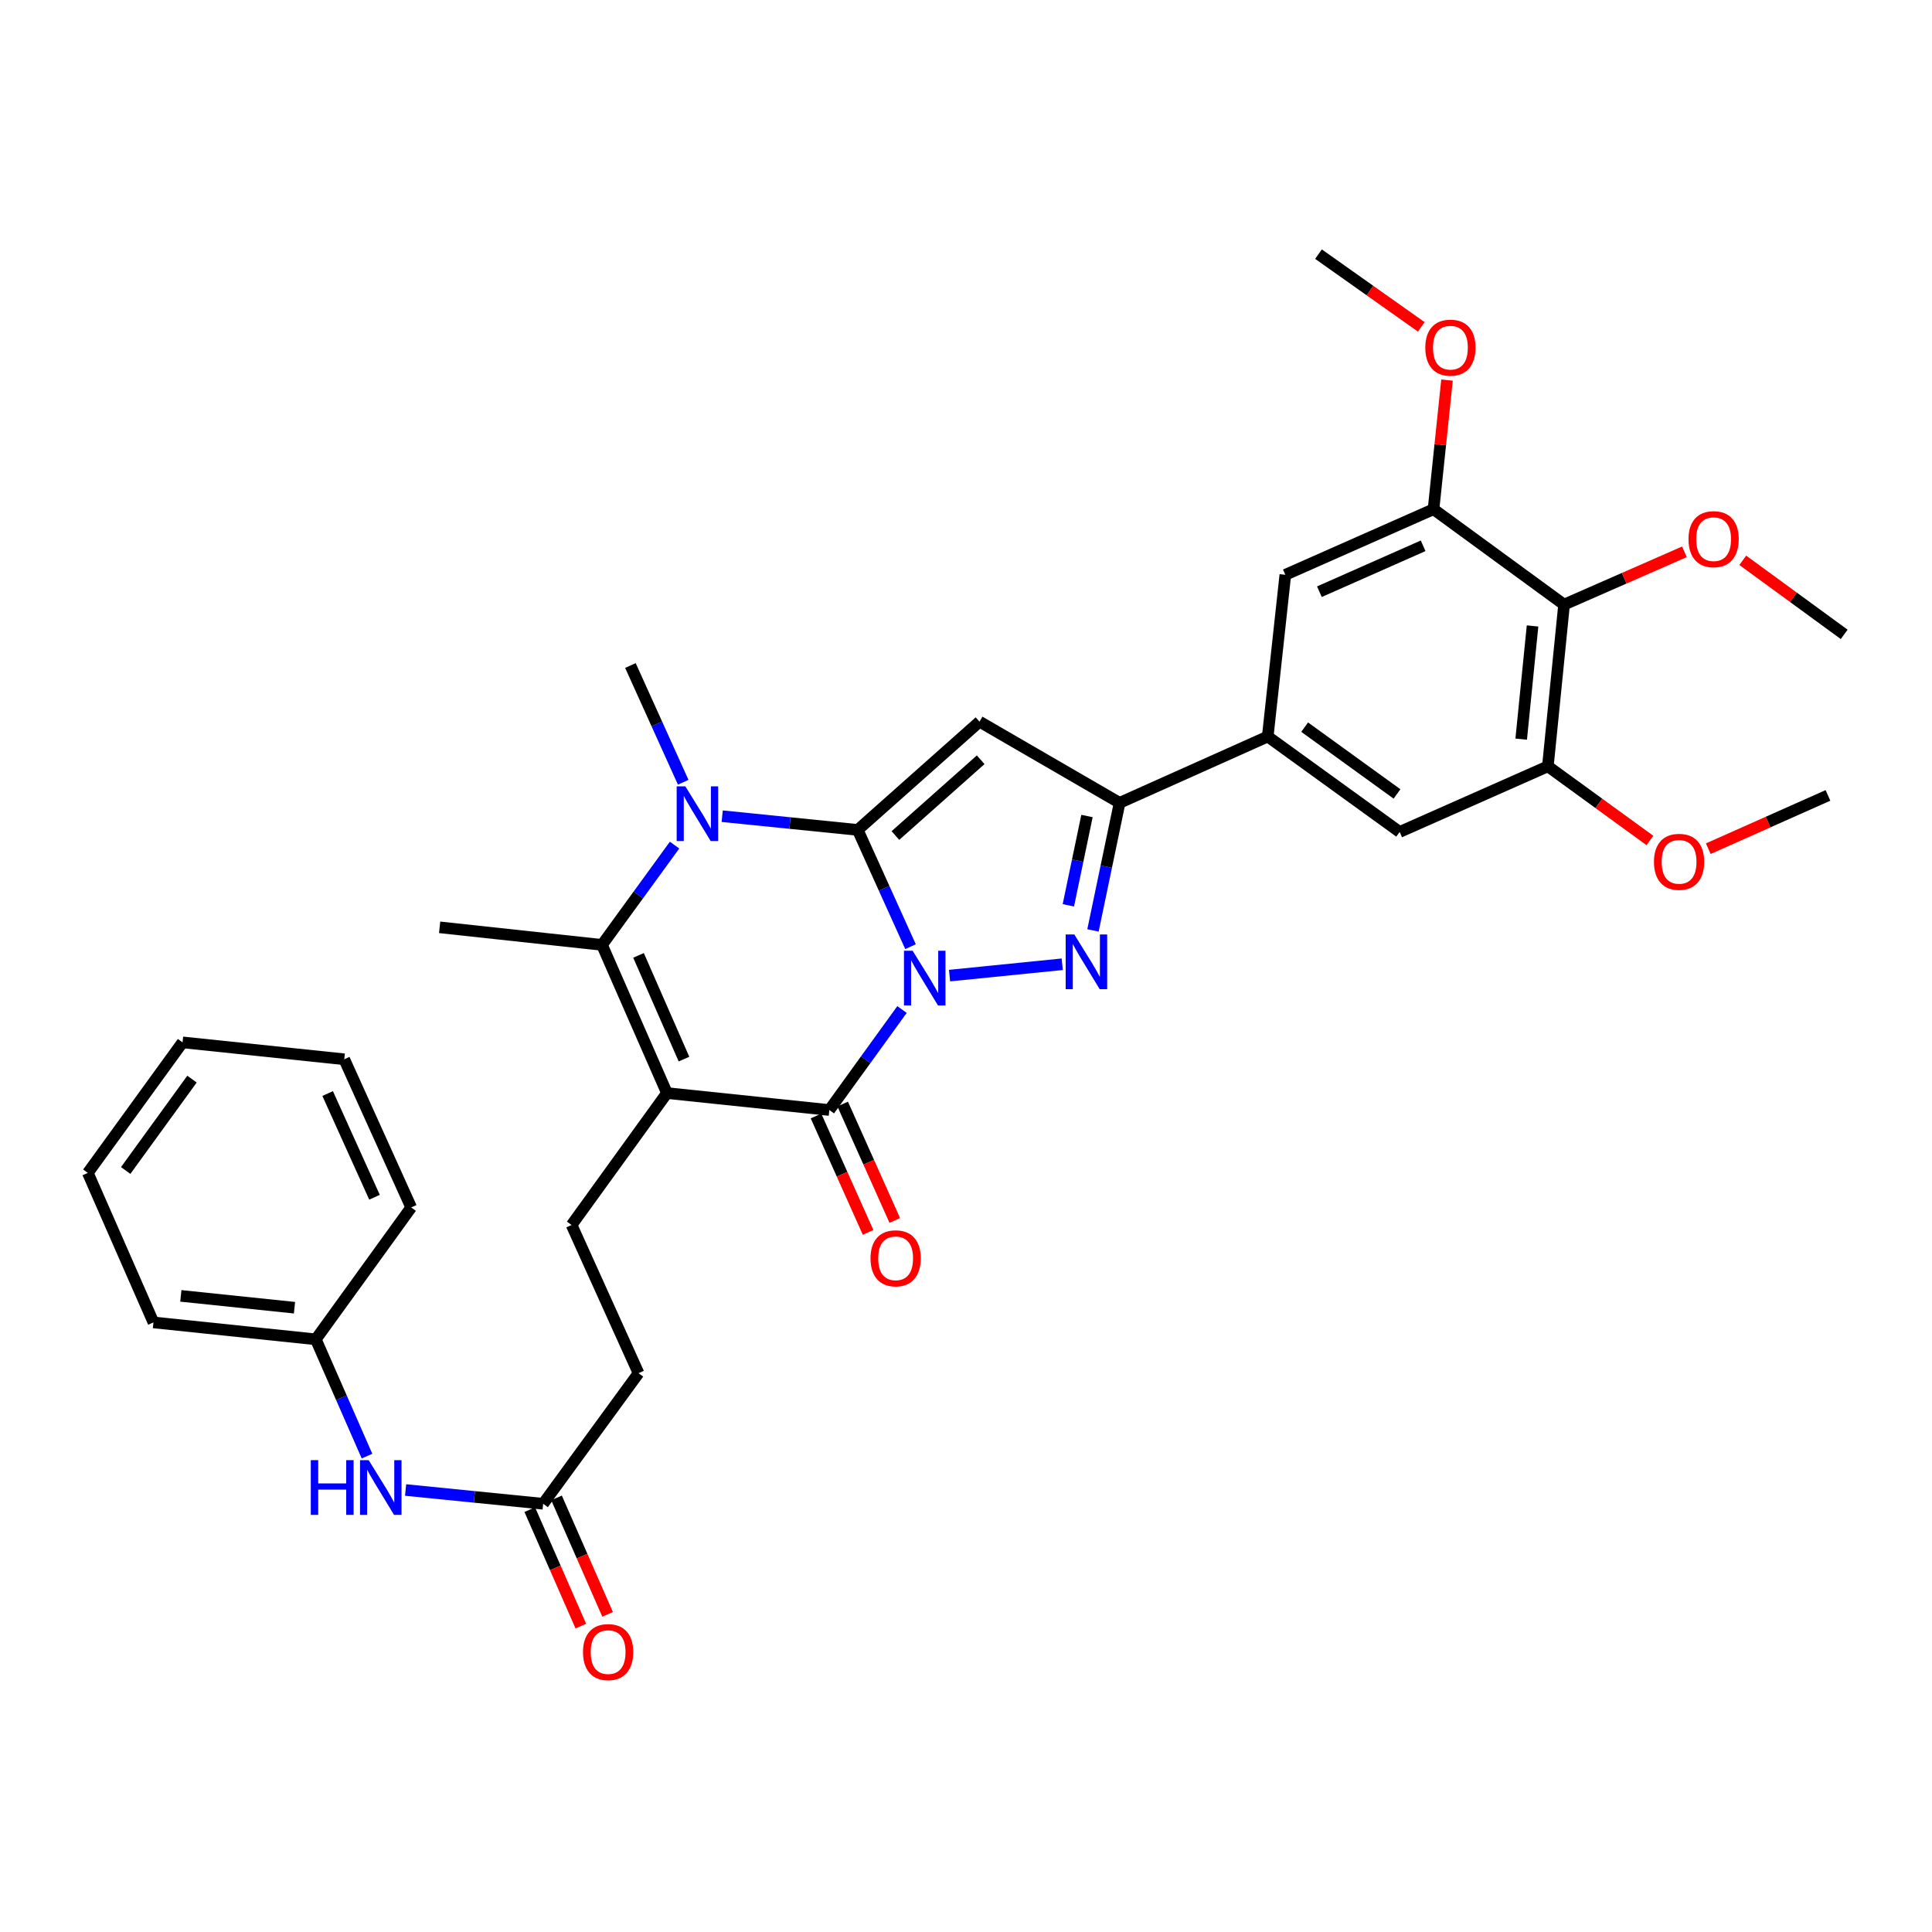 <?xml version='1.0' encoding='iso-8859-1'?>
<svg version='1.1' baseProfile='full'
              xmlns='http://www.w3.org/2000/svg'
                      xmlns:rdkit='http://www.rdkit.org/xml'
                      xmlns:xlink='http://www.w3.org/1999/xlink'
                  xml:space='preserve'
width='1000px' height='1000px' viewBox='0 0 1000 1000'>
<!-- END OF HEADER -->
<rect style='opacity:1.0;fill:#FFFFFF;stroke:none' width='1000' height='1000' x='0' y='0'> </rect>
<path class='bond-0' d='M 471.284,489.998 L 457.622,459.782' style='fill:none;fill-rule:evenodd;stroke:#0000FF;stroke-width:6px;stroke-linecap:butt;stroke-linejoin:miter;stroke-opacity:1' />
<path class='bond-0' d='M 457.622,459.782 L 443.959,429.566' style='fill:none;fill-rule:evenodd;stroke:#000000;stroke-width:6px;stroke-linecap:butt;stroke-linejoin:miter;stroke-opacity:1' />
<path class='bond-2' d='M 466.876,522.529 L 448.07,548.537' style='fill:none;fill-rule:evenodd;stroke:#0000FF;stroke-width:6px;stroke-linecap:butt;stroke-linejoin:miter;stroke-opacity:1' />
<path class='bond-2' d='M 448.07,548.537 L 429.264,574.544' style='fill:none;fill-rule:evenodd;stroke:#000000;stroke-width:6px;stroke-linecap:butt;stroke-linejoin:miter;stroke-opacity:1' />
<path class='bond-3' d='M 491.481,504.97 L 549.809,499.099' style='fill:none;fill-rule:evenodd;stroke:#0000FF;stroke-width:6px;stroke-linecap:butt;stroke-linejoin:miter;stroke-opacity:1' />
<path class='bond-4' d='M 443.959,429.566 L 408.884,426.013' style='fill:none;fill-rule:evenodd;stroke:#000000;stroke-width:6px;stroke-linecap:butt;stroke-linejoin:miter;stroke-opacity:1' />
<path class='bond-4' d='M 408.884,426.013 L 373.808,422.459' style='fill:none;fill-rule:evenodd;stroke:#0000FF;stroke-width:6px;stroke-linecap:butt;stroke-linejoin:miter;stroke-opacity:1' />
<path class='bond-5' d='M 443.959,429.566 L 507.003,373.534' style='fill:none;fill-rule:evenodd;stroke:#000000;stroke-width:6px;stroke-linecap:butt;stroke-linejoin:miter;stroke-opacity:1' />
<path class='bond-5' d='M 463.469,432.472 L 507.599,393.25' style='fill:none;fill-rule:evenodd;stroke:#000000;stroke-width:6px;stroke-linecap:butt;stroke-linejoin:miter;stroke-opacity:1' />
<path class='bond-1' d='M 345.212,565.775 L 429.264,574.544' style='fill:none;fill-rule:evenodd;stroke:#000000;stroke-width:6px;stroke-linecap:butt;stroke-linejoin:miter;stroke-opacity:1' />
<path class='bond-6' d='M 345.212,565.775 L 311.592,489.071' style='fill:none;fill-rule:evenodd;stroke:#000000;stroke-width:6px;stroke-linecap:butt;stroke-linejoin:miter;stroke-opacity:1' />
<path class='bond-6' d='M 354.029,548.195 L 330.495,494.502' style='fill:none;fill-rule:evenodd;stroke:#000000;stroke-width:6px;stroke-linecap:butt;stroke-linejoin:miter;stroke-opacity:1' />
<path class='bond-12' d='M 345.212,565.775 L 295.855,634.056' style='fill:none;fill-rule:evenodd;stroke:#000000;stroke-width:6px;stroke-linecap:butt;stroke-linejoin:miter;stroke-opacity:1' />
<path class='bond-16' d='M 422.358,577.635 L 435.842,607.76' style='fill:none;fill-rule:evenodd;stroke:#000000;stroke-width:6px;stroke-linecap:butt;stroke-linejoin:miter;stroke-opacity:1' />
<path class='bond-16' d='M 435.842,607.76 L 449.326,637.886' style='fill:none;fill-rule:evenodd;stroke:#FF0000;stroke-width:6px;stroke-linecap:butt;stroke-linejoin:miter;stroke-opacity:1' />
<path class='bond-16' d='M 436.17,571.453 L 449.654,601.578' style='fill:none;fill-rule:evenodd;stroke:#000000;stroke-width:6px;stroke-linecap:butt;stroke-linejoin:miter;stroke-opacity:1' />
<path class='bond-16' d='M 449.654,601.578 L 463.138,631.704' style='fill:none;fill-rule:evenodd;stroke:#FF0000;stroke-width:6px;stroke-linecap:butt;stroke-linejoin:miter;stroke-opacity:1' />
<path class='bond-7' d='M 565.723,481.578 L 572.614,448.565' style='fill:none;fill-rule:evenodd;stroke:#0000FF;stroke-width:6px;stroke-linecap:butt;stroke-linejoin:miter;stroke-opacity:1' />
<path class='bond-7' d='M 572.614,448.565 L 579.504,415.552' style='fill:none;fill-rule:evenodd;stroke:#000000;stroke-width:6px;stroke-linecap:butt;stroke-linejoin:miter;stroke-opacity:1' />
<path class='bond-7' d='M 552.977,468.582 L 557.8,445.473' style='fill:none;fill-rule:evenodd;stroke:#0000FF;stroke-width:6px;stroke-linecap:butt;stroke-linejoin:miter;stroke-opacity:1' />
<path class='bond-7' d='M 557.8,445.473 L 562.624,422.364' style='fill:none;fill-rule:evenodd;stroke:#000000;stroke-width:6px;stroke-linecap:butt;stroke-linejoin:miter;stroke-opacity:1' />
<path class='bond-20' d='M 353.628,404.895 L 339.967,374.683' style='fill:none;fill-rule:evenodd;stroke:#0000FF;stroke-width:6px;stroke-linecap:butt;stroke-linejoin:miter;stroke-opacity:1' />
<path class='bond-20' d='M 339.967,374.683 L 326.305,344.472' style='fill:none;fill-rule:evenodd;stroke:#000000;stroke-width:6px;stroke-linecap:butt;stroke-linejoin:miter;stroke-opacity:1' />
<path class='bond-35' d='M 349.158,437.419 L 330.375,463.245' style='fill:none;fill-rule:evenodd;stroke:#0000FF;stroke-width:6px;stroke-linecap:butt;stroke-linejoin:miter;stroke-opacity:1' />
<path class='bond-35' d='M 330.375,463.245 L 311.592,489.071' style='fill:none;fill-rule:evenodd;stroke:#000000;stroke-width:6px;stroke-linecap:butt;stroke-linejoin:miter;stroke-opacity:1' />
<path class='bond-34' d='M 507.003,373.534 L 579.504,415.552' style='fill:none;fill-rule:evenodd;stroke:#000000;stroke-width:6px;stroke-linecap:butt;stroke-linejoin:miter;stroke-opacity:1' />
<path class='bond-22' d='M 311.592,489.071 L 227.557,479.983' style='fill:none;fill-rule:evenodd;stroke:#000000;stroke-width:6px;stroke-linecap:butt;stroke-linejoin:miter;stroke-opacity:1' />
<path class='bond-8' d='M 579.504,415.552 L 656.175,381.227' style='fill:none;fill-rule:evenodd;stroke:#000000;stroke-width:6px;stroke-linecap:butt;stroke-linejoin:miter;stroke-opacity:1' />
<path class='bond-13' d='M 656.175,381.227 L 665.288,297.519' style='fill:none;fill-rule:evenodd;stroke:#000000;stroke-width:6px;stroke-linecap:butt;stroke-linejoin:miter;stroke-opacity:1' />
<path class='bond-14' d='M 656.175,381.227 L 724.465,430.617' style='fill:none;fill-rule:evenodd;stroke:#000000;stroke-width:6px;stroke-linecap:butt;stroke-linejoin:miter;stroke-opacity:1' />
<path class='bond-14' d='M 675.287,376.374 L 723.09,410.947' style='fill:none;fill-rule:evenodd;stroke:#000000;stroke-width:6px;stroke-linecap:butt;stroke-linejoin:miter;stroke-opacity:1' />
<path class='bond-9' d='M 809.56,312.946 L 801.17,396.645' style='fill:none;fill-rule:evenodd;stroke:#000000;stroke-width:6px;stroke-linecap:butt;stroke-linejoin:miter;stroke-opacity:1' />
<path class='bond-9' d='M 793.244,323.991 L 787.371,382.581' style='fill:none;fill-rule:evenodd;stroke:#000000;stroke-width:6px;stroke-linecap:butt;stroke-linejoin:miter;stroke-opacity:1' />
<path class='bond-21' d='M 809.56,312.946 L 840.704,299.283' style='fill:none;fill-rule:evenodd;stroke:#000000;stroke-width:6px;stroke-linecap:butt;stroke-linejoin:miter;stroke-opacity:1' />
<path class='bond-21' d='M 840.704,299.283 L 871.849,285.62' style='fill:none;fill-rule:evenodd;stroke:#FF0000;stroke-width:6px;stroke-linecap:butt;stroke-linejoin:miter;stroke-opacity:1' />
<path class='bond-36' d='M 809.56,312.946 L 741.993,263.572' style='fill:none;fill-rule:evenodd;stroke:#000000;stroke-width:6px;stroke-linecap:butt;stroke-linejoin:miter;stroke-opacity:1' />
<path class='bond-10' d='M 741.993,263.572 L 665.288,297.519' style='fill:none;fill-rule:evenodd;stroke:#000000;stroke-width:6px;stroke-linecap:butt;stroke-linejoin:miter;stroke-opacity:1' />
<path class='bond-10' d='M 736.612,282.502 L 682.918,306.265' style='fill:none;fill-rule:evenodd;stroke:#000000;stroke-width:6px;stroke-linecap:butt;stroke-linejoin:miter;stroke-opacity:1' />
<path class='bond-24' d='M 741.993,263.572 L 745.484,230.15' style='fill:none;fill-rule:evenodd;stroke:#000000;stroke-width:6px;stroke-linecap:butt;stroke-linejoin:miter;stroke-opacity:1' />
<path class='bond-24' d='M 745.484,230.15 L 748.975,196.728' style='fill:none;fill-rule:evenodd;stroke:#FF0000;stroke-width:6px;stroke-linecap:butt;stroke-linejoin:miter;stroke-opacity:1' />
<path class='bond-11' d='M 801.17,396.645 L 724.465,430.617' style='fill:none;fill-rule:evenodd;stroke:#000000;stroke-width:6px;stroke-linecap:butt;stroke-linejoin:miter;stroke-opacity:1' />
<path class='bond-23' d='M 801.17,396.645 L 827.58,415.837' style='fill:none;fill-rule:evenodd;stroke:#000000;stroke-width:6px;stroke-linecap:butt;stroke-linejoin:miter;stroke-opacity:1' />
<path class='bond-23' d='M 827.58,415.837 L 853.99,435.03' style='fill:none;fill-rule:evenodd;stroke:#FF0000;stroke-width:6px;stroke-linecap:butt;stroke-linejoin:miter;stroke-opacity:1' />
<path class='bond-19' d='M 295.855,634.056 L 330.508,710.761' style='fill:none;fill-rule:evenodd;stroke:#000000;stroke-width:6px;stroke-linecap:butt;stroke-linejoin:miter;stroke-opacity:1' />
<path class='bond-15' d='M 281.134,778.353 L 330.508,710.761' style='fill:none;fill-rule:evenodd;stroke:#000000;stroke-width:6px;stroke-linecap:butt;stroke-linejoin:miter;stroke-opacity:1' />
<path class='bond-17' d='M 281.134,778.353 L 245.538,774.789' style='fill:none;fill-rule:evenodd;stroke:#000000;stroke-width:6px;stroke-linecap:butt;stroke-linejoin:miter;stroke-opacity:1' />
<path class='bond-17' d='M 245.538,774.789 L 209.942,771.224' style='fill:none;fill-rule:evenodd;stroke:#0000FF;stroke-width:6px;stroke-linecap:butt;stroke-linejoin:miter;stroke-opacity:1' />
<path class='bond-18' d='M 274.205,781.391 L 287.42,811.529' style='fill:none;fill-rule:evenodd;stroke:#000000;stroke-width:6px;stroke-linecap:butt;stroke-linejoin:miter;stroke-opacity:1' />
<path class='bond-18' d='M 287.42,811.529 L 300.635,841.666' style='fill:none;fill-rule:evenodd;stroke:#FF0000;stroke-width:6px;stroke-linecap:butt;stroke-linejoin:miter;stroke-opacity:1' />
<path class='bond-18' d='M 288.064,775.314 L 301.279,805.452' style='fill:none;fill-rule:evenodd;stroke:#000000;stroke-width:6px;stroke-linecap:butt;stroke-linejoin:miter;stroke-opacity:1' />
<path class='bond-18' d='M 301.279,805.452 L 314.494,835.589' style='fill:none;fill-rule:evenodd;stroke:#FF0000;stroke-width:6px;stroke-linecap:butt;stroke-linejoin:miter;stroke-opacity:1' />
<path class='bond-25' d='M 189.964,753.684 L 176.713,723.458' style='fill:none;fill-rule:evenodd;stroke:#0000FF;stroke-width:6px;stroke-linecap:butt;stroke-linejoin:miter;stroke-opacity:1' />
<path class='bond-25' d='M 176.713,723.458 L 163.463,693.233' style='fill:none;fill-rule:evenodd;stroke:#000000;stroke-width:6px;stroke-linecap:butt;stroke-linejoin:miter;stroke-opacity:1' />
<path class='bond-26' d='M 902.054,290.012 L 928.3,309.18' style='fill:none;fill-rule:evenodd;stroke:#FF0000;stroke-width:6px;stroke-linecap:butt;stroke-linejoin:miter;stroke-opacity:1' />
<path class='bond-26' d='M 928.3,309.18 L 954.545,328.347' style='fill:none;fill-rule:evenodd;stroke:#000000;stroke-width:6px;stroke-linecap:butt;stroke-linejoin:miter;stroke-opacity:1' />
<path class='bond-28' d='M 884.198,439.277 L 915.177,425.49' style='fill:none;fill-rule:evenodd;stroke:#FF0000;stroke-width:6px;stroke-linecap:butt;stroke-linejoin:miter;stroke-opacity:1' />
<path class='bond-28' d='M 915.177,425.49 L 946.155,411.702' style='fill:none;fill-rule:evenodd;stroke:#000000;stroke-width:6px;stroke-linecap:butt;stroke-linejoin:miter;stroke-opacity:1' />
<path class='bond-27' d='M 735.645,169.185 L 709.046,150.363' style='fill:none;fill-rule:evenodd;stroke:#FF0000;stroke-width:6px;stroke-linecap:butt;stroke-linejoin:miter;stroke-opacity:1' />
<path class='bond-27' d='M 709.046,150.363 L 682.447,131.541' style='fill:none;fill-rule:evenodd;stroke:#000000;stroke-width:6px;stroke-linecap:butt;stroke-linejoin:miter;stroke-opacity:1' />
<path class='bond-29' d='M 163.463,693.233 L 79.427,684.481' style='fill:none;fill-rule:evenodd;stroke:#000000;stroke-width:6px;stroke-linecap:butt;stroke-linejoin:miter;stroke-opacity:1' />
<path class='bond-29' d='M 152.425,676.869 L 93.6,670.743' style='fill:none;fill-rule:evenodd;stroke:#000000;stroke-width:6px;stroke-linecap:butt;stroke-linejoin:miter;stroke-opacity:1' />
<path class='bond-30' d='M 163.463,693.233 L 212.836,624.969' style='fill:none;fill-rule:evenodd;stroke:#000000;stroke-width:6px;stroke-linecap:butt;stroke-linejoin:miter;stroke-opacity:1' />
<path class='bond-31' d='M 79.427,684.481 L 45.455,607.095' style='fill:none;fill-rule:evenodd;stroke:#000000;stroke-width:6px;stroke-linecap:butt;stroke-linejoin:miter;stroke-opacity:1' />
<path class='bond-32' d='M 212.836,624.969 L 178.183,548.281' style='fill:none;fill-rule:evenodd;stroke:#000000;stroke-width:6px;stroke-linecap:butt;stroke-linejoin:miter;stroke-opacity:1' />
<path class='bond-32' d='M 193.848,619.697 L 169.591,566.015' style='fill:none;fill-rule:evenodd;stroke:#000000;stroke-width:6px;stroke-linecap:butt;stroke-linejoin:miter;stroke-opacity:1' />
<path class='bond-37' d='M 45.455,607.095 L 94.484,539.529' style='fill:none;fill-rule:evenodd;stroke:#000000;stroke-width:6px;stroke-linecap:butt;stroke-linejoin:miter;stroke-opacity:1' />
<path class='bond-37' d='M 65.057,605.848 L 99.377,558.551' style='fill:none;fill-rule:evenodd;stroke:#000000;stroke-width:6px;stroke-linecap:butt;stroke-linejoin:miter;stroke-opacity:1' />
<path class='bond-33' d='M 178.183,548.281 L 94.484,539.529' style='fill:none;fill-rule:evenodd;stroke:#000000;stroke-width:6px;stroke-linecap:butt;stroke-linejoin:miter;stroke-opacity:1' />
<path  class='atom-0' d='M 472.378 492.103
L 481.658 507.103
Q 482.578 508.583, 484.058 511.263
Q 485.538 513.943, 485.618 514.103
L 485.618 492.103
L 489.378 492.103
L 489.378 520.423
L 485.498 520.423
L 475.538 504.023
Q 474.378 502.103, 473.138 499.903
Q 471.938 497.703, 471.578 497.023
L 471.578 520.423
L 467.898 520.423
L 467.898 492.103
L 472.378 492.103
' fill='#0000FF'/>
<path  class='atom-4' d='M 556.069 483.679
L 565.349 498.679
Q 566.269 500.159, 567.749 502.839
Q 569.229 505.519, 569.309 505.679
L 569.309 483.679
L 573.069 483.679
L 573.069 511.999
L 569.189 511.999
L 559.229 495.599
Q 558.069 493.679, 556.829 491.479
Q 555.629 489.279, 555.269 488.599
L 555.269 511.999
L 551.589 511.999
L 551.589 483.679
L 556.069 483.679
' fill='#0000FF'/>
<path  class='atom-5' d='M 354.723 407
L 364.003 422
Q 364.923 423.48, 366.403 426.16
Q 367.883 428.84, 367.963 429
L 367.963 407
L 371.723 407
L 371.723 435.32
L 367.843 435.32
L 357.883 418.92
Q 356.723 417, 355.483 414.8
Q 354.283 412.6, 353.923 411.92
L 353.923 435.32
L 350.243 435.32
L 350.243 407
L 354.723 407
' fill='#0000FF'/>
<path  class='atom-17' d='M 450.581 651.295
Q 450.581 644.495, 453.941 640.695
Q 457.301 636.895, 463.581 636.895
Q 469.861 636.895, 473.221 640.695
Q 476.581 644.495, 476.581 651.295
Q 476.581 658.175, 473.181 662.095
Q 469.781 665.975, 463.581 665.975
Q 457.341 665.975, 453.941 662.095
Q 450.581 658.215, 450.581 651.295
M 463.581 662.775
Q 467.901 662.775, 470.221 659.895
Q 472.581 656.975, 472.581 651.295
Q 472.581 645.735, 470.221 642.935
Q 467.901 640.095, 463.581 640.095
Q 459.261 640.095, 456.901 642.895
Q 454.581 645.695, 454.581 651.295
Q 454.581 657.015, 456.901 659.895
Q 459.261 662.775, 463.581 662.775
' fill='#FF0000'/>
<path  class='atom-18' d='M 160.87 755.777
L 164.71 755.777
L 164.71 767.817
L 179.19 767.817
L 179.19 755.777
L 183.03 755.777
L 183.03 784.097
L 179.19 784.097
L 179.19 771.017
L 164.71 771.017
L 164.71 784.097
L 160.87 784.097
L 160.87 755.777
' fill='#0000FF'/>
<path  class='atom-18' d='M 190.83 755.777
L 200.11 770.777
Q 201.03 772.257, 202.51 774.937
Q 203.99 777.617, 204.07 777.777
L 204.07 755.777
L 207.83 755.777
L 207.83 784.097
L 203.95 784.097
L 193.99 767.697
Q 192.83 765.777, 191.59 763.577
Q 190.39 761.377, 190.03 760.697
L 190.03 784.097
L 186.35 784.097
L 186.35 755.777
L 190.83 755.777
' fill='#0000FF'/>
<path  class='atom-19' d='M 301.762 855.121
Q 301.762 848.321, 305.122 844.521
Q 308.482 840.721, 314.762 840.721
Q 321.042 840.721, 324.402 844.521
Q 327.762 848.321, 327.762 855.121
Q 327.762 862.001, 324.362 865.921
Q 320.962 869.801, 314.762 869.801
Q 308.522 869.801, 305.122 865.921
Q 301.762 862.041, 301.762 855.121
M 314.762 866.601
Q 319.082 866.601, 321.402 863.721
Q 323.762 860.801, 323.762 855.121
Q 323.762 849.561, 321.402 846.761
Q 319.082 843.921, 314.762 843.921
Q 310.442 843.921, 308.082 846.721
Q 305.762 849.521, 305.762 855.121
Q 305.762 860.841, 308.082 863.721
Q 310.442 866.601, 314.762 866.601
' fill='#FF0000'/>
<path  class='atom-22' d='M 873.962 279.07
Q 873.962 272.27, 877.322 268.47
Q 880.682 264.67, 886.962 264.67
Q 893.242 264.67, 896.602 268.47
Q 899.962 272.27, 899.962 279.07
Q 899.962 285.95, 896.562 289.87
Q 893.162 293.75, 886.962 293.75
Q 880.722 293.75, 877.322 289.87
Q 873.962 285.99, 873.962 279.07
M 886.962 290.55
Q 891.282 290.55, 893.602 287.67
Q 895.962 284.75, 895.962 279.07
Q 895.962 273.51, 893.602 270.71
Q 891.282 267.87, 886.962 267.87
Q 882.642 267.87, 880.282 270.67
Q 877.962 273.47, 877.962 279.07
Q 877.962 284.79, 880.282 287.67
Q 882.642 290.55, 886.962 290.55
' fill='#FF0000'/>
<path  class='atom-24' d='M 856.089 446.082
Q 856.089 439.282, 859.449 435.482
Q 862.809 431.682, 869.089 431.682
Q 875.369 431.682, 878.729 435.482
Q 882.089 439.282, 882.089 446.082
Q 882.089 452.962, 878.689 456.882
Q 875.289 460.762, 869.089 460.762
Q 862.849 460.762, 859.449 456.882
Q 856.089 453.002, 856.089 446.082
M 869.089 457.562
Q 873.409 457.562, 875.729 454.682
Q 878.089 451.762, 878.089 446.082
Q 878.089 440.522, 875.729 437.722
Q 873.409 434.882, 869.089 434.882
Q 864.769 434.882, 862.409 437.682
Q 860.089 440.482, 860.089 446.082
Q 860.089 451.802, 862.409 454.682
Q 864.769 457.562, 869.089 457.562
' fill='#FF0000'/>
<path  class='atom-25' d='M 737.736 179.944
Q 737.736 173.144, 741.096 169.344
Q 744.456 165.544, 750.736 165.544
Q 757.016 165.544, 760.376 169.344
Q 763.736 173.144, 763.736 179.944
Q 763.736 186.824, 760.336 190.744
Q 756.936 194.624, 750.736 194.624
Q 744.496 194.624, 741.096 190.744
Q 737.736 186.864, 737.736 179.944
M 750.736 191.424
Q 755.056 191.424, 757.376 188.544
Q 759.736 185.624, 759.736 179.944
Q 759.736 174.384, 757.376 171.584
Q 755.056 168.744, 750.736 168.744
Q 746.416 168.744, 744.056 171.544
Q 741.736 174.344, 741.736 179.944
Q 741.736 185.664, 744.056 188.544
Q 746.416 191.424, 750.736 191.424
' fill='#FF0000'/>
</svg>

